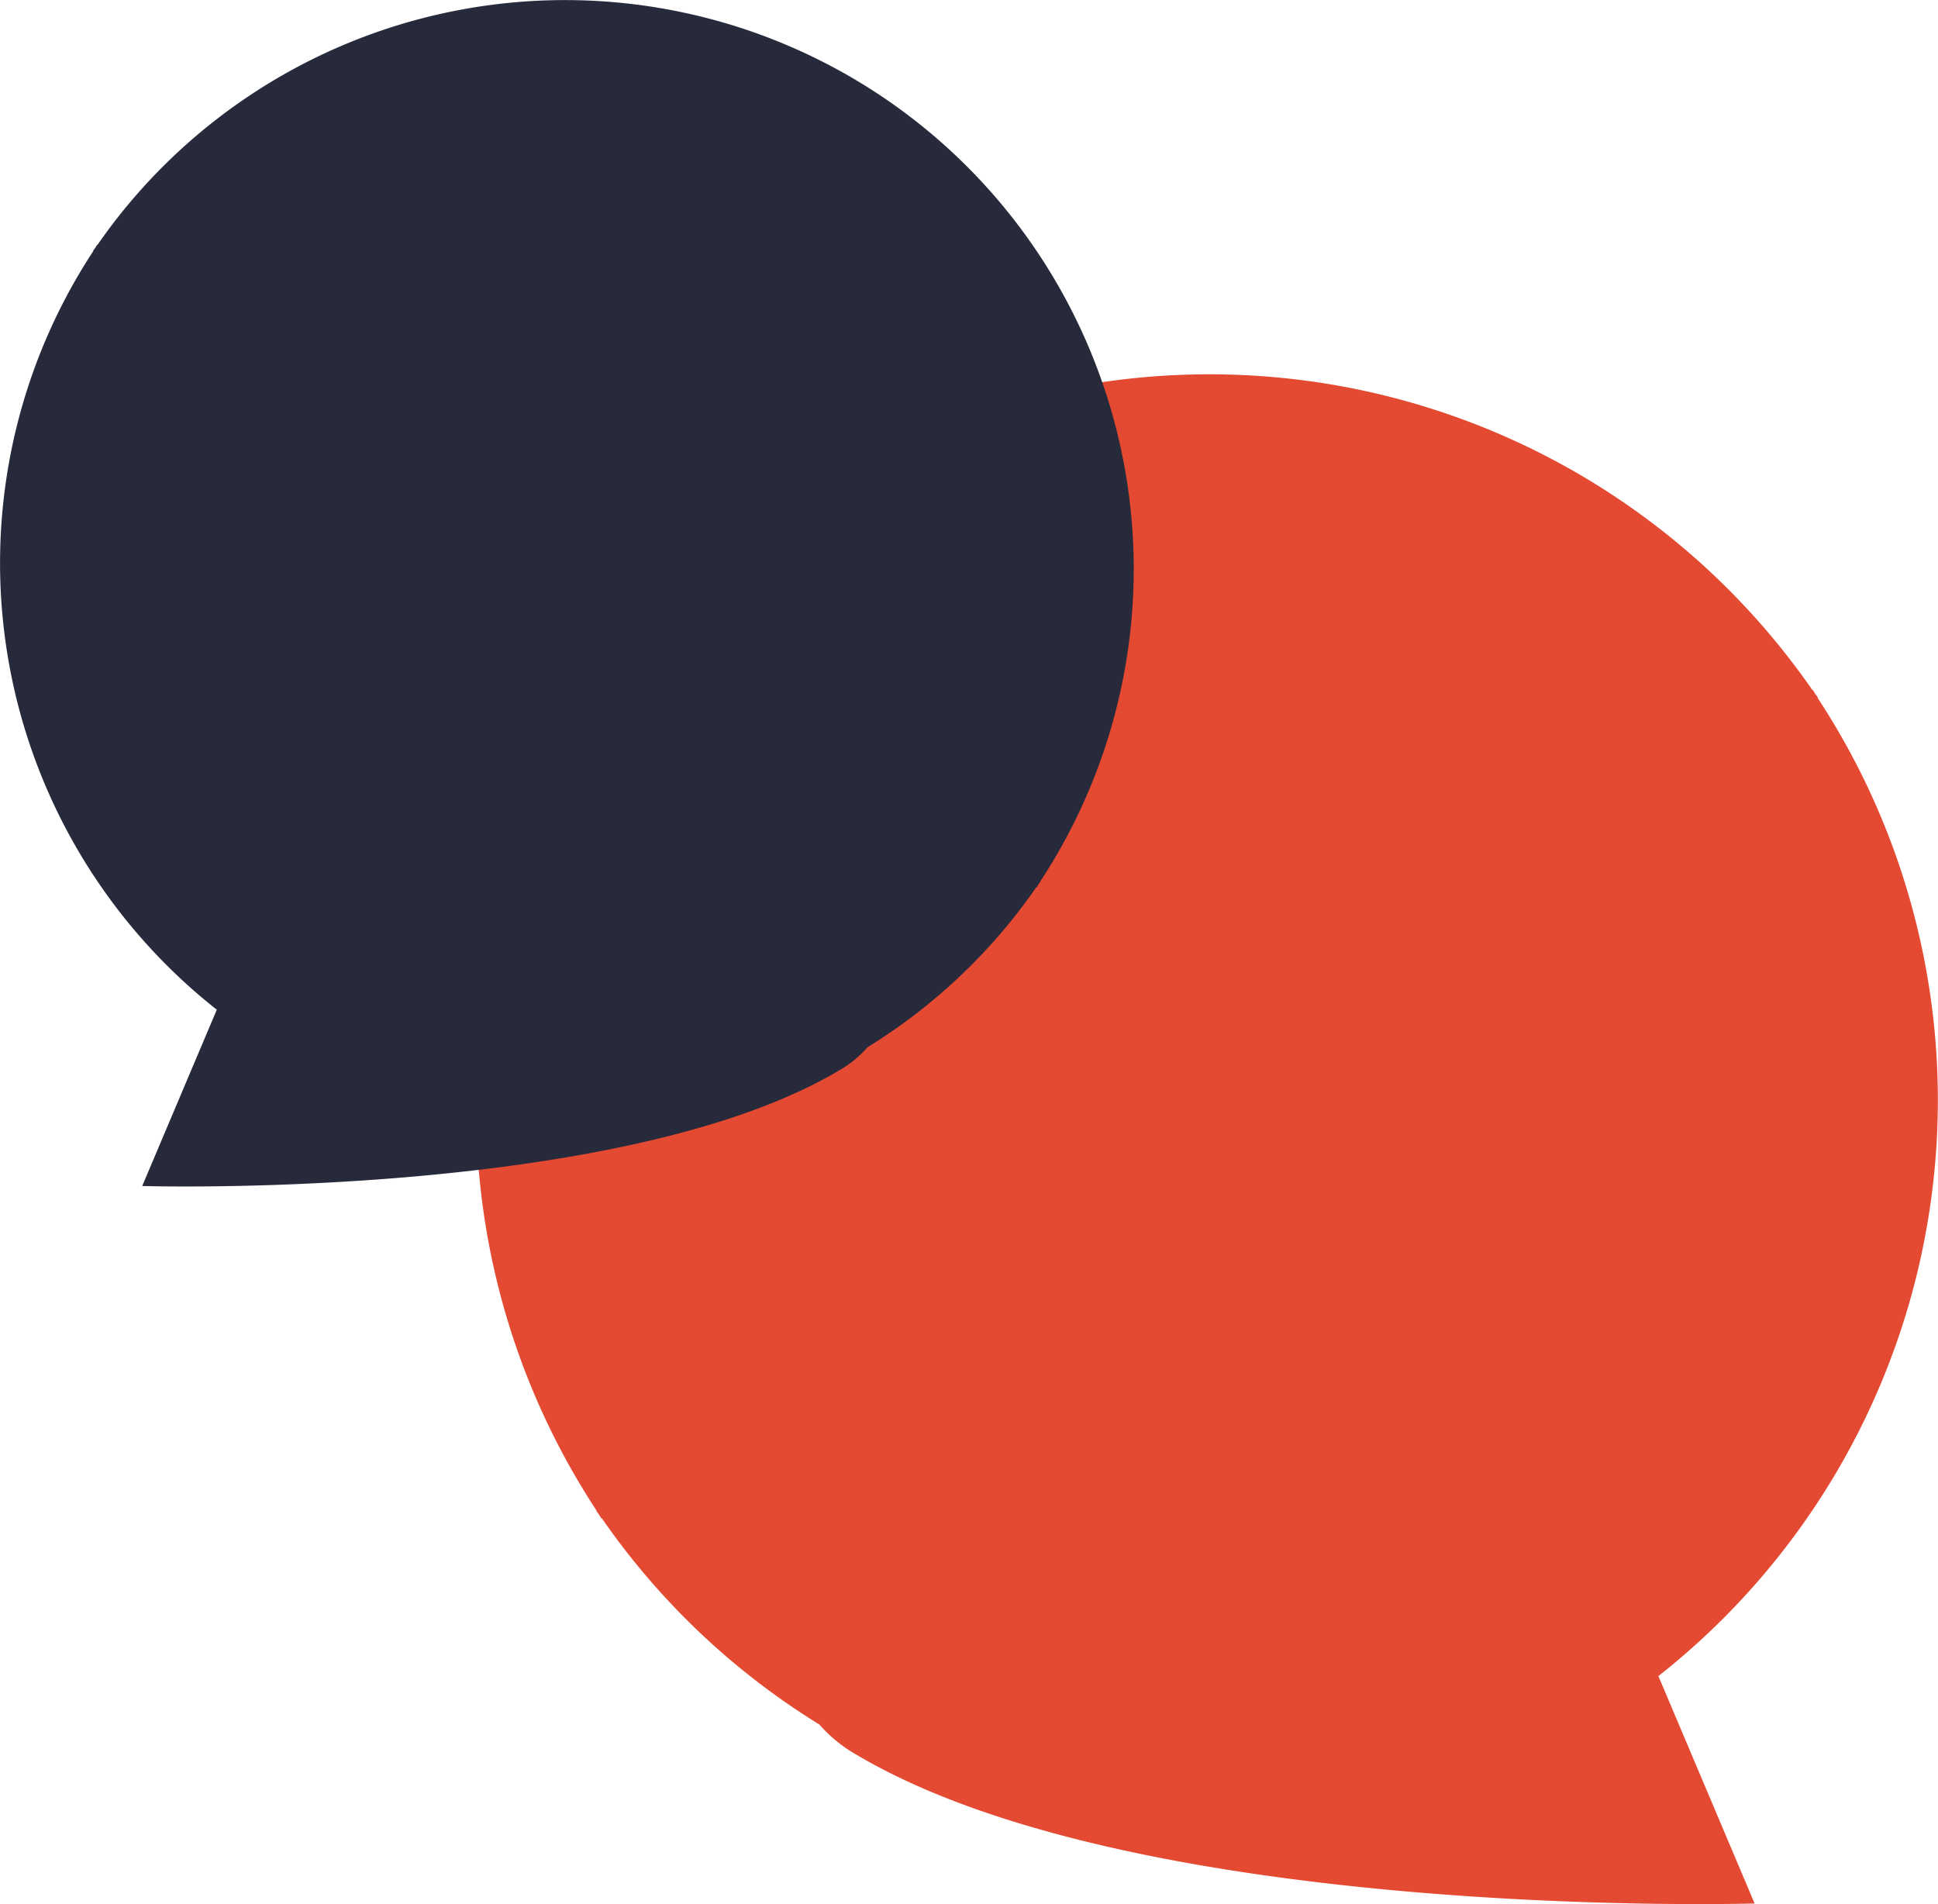 <svg xmlns="http://www.w3.org/2000/svg" width="214.466" height="210.702" viewBox="0 0 214.466 210.702"><g transform="translate(-6382.534 540)"><path d="M368.471,357.436A81.184,81.184,0,0,1,480.6,378.5l.036-.027c.1.143.171.3.269.44s.206.26.3.4l-.044.026a81.124,81.124,0,0,1-17.608,108.267L474.2,512.769s-68.279,2.071-99.479-16.514a15.573,15.573,0,0,1-4.007-3.281,80.89,80.89,0,0,1-24.081-22.826l-.045.036c-.09-.144-.161-.3-.26-.439s-.206-.269-.305-.413l.036-.018A81.2,81.2,0,0,1,368.471,357.436Z" transform="translate(6102.504 -842.136)" fill="#e44932"/><path d="M430.451,354.318a62.961,62.961,0,0,0-86.96,16.34l-.028-.021c-.076.111-.132.23-.209.341s-.16.2-.236.313l.034.02a62.914,62.914,0,0,0,13.655,83.965l-8.252,19.509s52.953,1.606,77.15-12.807a12.077,12.077,0,0,0,3.108-2.544,62.732,62.732,0,0,0,18.675-17.7l.035.028c.07-.111.125-.229.2-.34s.16-.209.237-.32l-.028-.014A62.973,62.973,0,0,0,430.451,354.318Z" transform="translate(6049.818 -883.545)" fill="#272a3b"/></g></svg>
